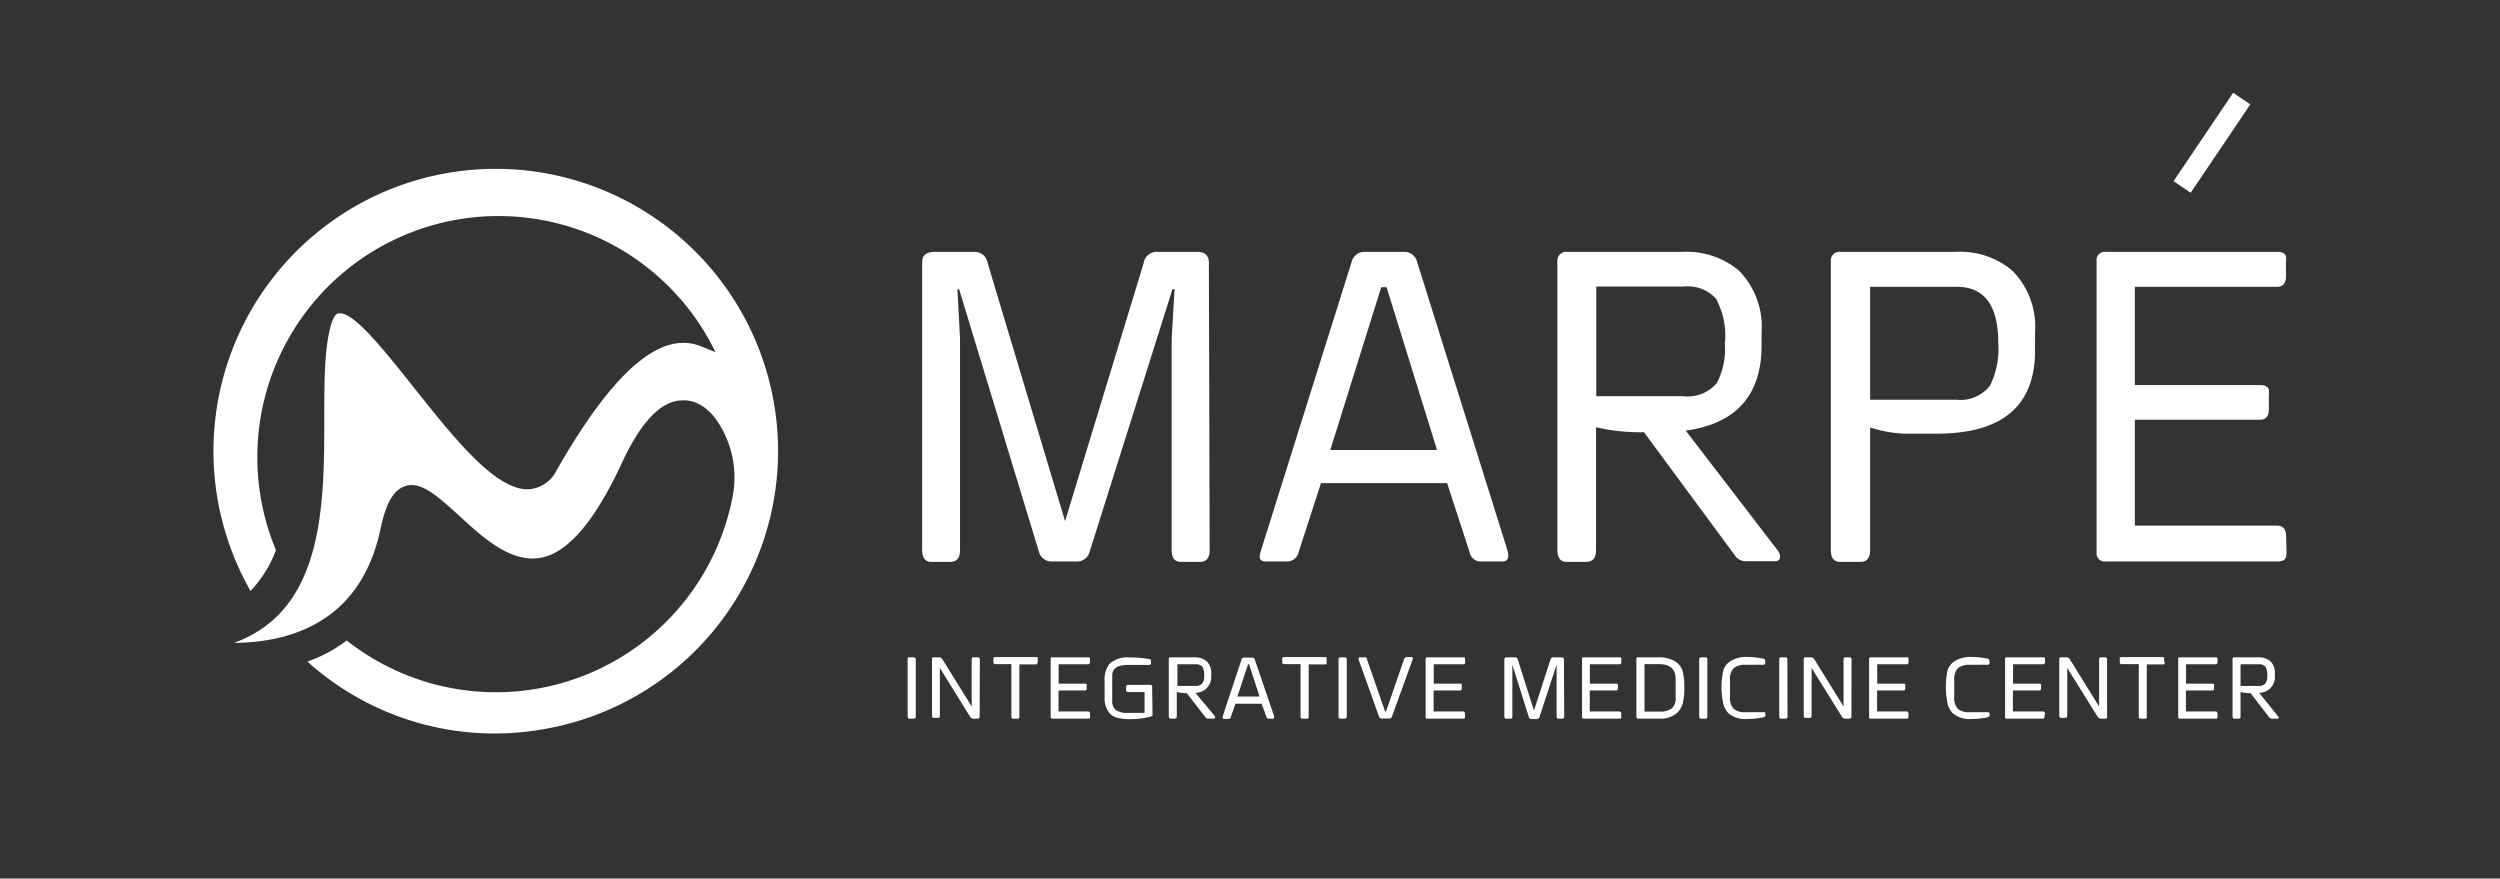 <svg xmlns="http://www.w3.org/2000/svg" id="Layer_1" data-name="Layer 1" viewBox="0 0 190.88 67.08"><rect x="0" y="0" width="190.88" height="67.08" fill="#333333" stroke="none"/><defs><style>.cls-1{fill:#fff;}</style></defs><path class="cls-1" d="M51,17.37A21.55,21.55,0,0,0,19.13,45.12,9.15,9.15,0,0,0,21.07,42a18.41,18.41,0,0,1,33-16.18l.57,1.07-1.12-.45c-3.06-1.23-6.67,1.86-11,9.43a2.59,2.59,0,0,1-2.06,1.48c-2.53.21-5.75-3.85-8.86-7.76-2.18-2.74-4.64-5.86-5.73-5.66-.22,0-.4.29-.55.73-.55,1.72-.56,4.37-.56,7.18,0,6.65,0,14.76-6.89,17.24h0a14.88,14.88,0,0,0,3.41-.38c4.2-1,6.81-3.79,7.77-8.3.42-2,1-3,1.9-3.29,1.21-.39,2.53.83,4.07,2.23,1.89,1.73,4,3.7,6.36,3.23,2-.42,4-2.76,6-7,1.47-3.26,3.06-5,4.72-5,1.14-.06,2.22.7,3,2.13A7.66,7.66,0,0,1,55.92,38,18.4,18.4,0,0,1,26.47,48.9a10.64,10.64,0,0,1-3,1.61,21.35,21.35,0,0,0,18,5.17A21.54,21.54,0,0,0,51,17.37"></path><rect class="cls-1" x="164.81" y="10.1" width="8.14" height="1.58" transform="translate(65.42 144.82) rotate(-56)"></rect><path class="cls-1" d="M92.36,42c0,.6-.25.9-.74.9H90.16c-.47,0-.7-.3-.7-.9V25.86l.22-3.78h-.16l-6.31,20a1,1,0,0,1-1,.79H80.31a1,1,0,0,1-1-.79l-6.08-20h-.13l.2,3.78V42q0,.9-.75.9H71.12c-.47,0-.71-.3-.71-.9V20c0-.51.32-.77,1-.77h3a1,1,0,0,1,1,.86l5.91,19.7,6-19.7a1,1,0,0,1,1-.86h3.08c.6,0,.9.28.9.83Z"></path><path class="cls-1" d="M115.07,41.93c.19.63.07.94-.36.94H113.1a.85.85,0,0,1-.88-.67l-1.73-5.31h-9.63L99.17,42.1a.92.92,0,0,1-.9.77H96.66q-.48,0-.48-.36a2.6,2.6,0,0,1,.16-.68L103.2,20a1,1,0,0,1,1-.77h3a1,1,0,0,1,1,.77Zm-5.35-7.57-3.85-12.43h-.41l-3.89,12.43Z"></path><path class="cls-1" d="M135.71,42a.89.89,0,0,1,.2.51c0,.23-.14.34-.41.34h-2.2a1,1,0,0,1-.87-.49L125.52,33a14.91,14.91,0,0,1-3.66-.38V42q0,.9-.75.9h-1.5c-.46,0-.7-.3-.7-.9V20a.68.68,0,0,1,.76-.77h8.76a6.24,6.24,0,0,1,4.33,1.42,6.1,6.1,0,0,1,1.74,4.72v1q0,5.7-5.79,6.51Zm-4-15.86a6,6,0,0,0-.68-3.32,2.89,2.89,0,0,0-2.49-.94h-6.66v8.37h6.62a2.92,2.92,0,0,0,2.58-1A5.57,5.57,0,0,0,131.69,26.16Z"></path><path class="cls-1" d="M155.38,26.76q0,6.34-7.48,6.35h-2.57a10,10,0,0,1-2.54-.47V42q0,.9-.75.9h-1.55c-.47,0-.7-.3-.7-.9V20a.67.67,0,0,1,.75-.77h8.77a6.2,6.2,0,0,1,4.32,1.42,6.07,6.07,0,0,1,1.75,4.72Zm-2.81-.6q0-4.26-3.17-4.26h-6.61v8.62h6.57a2.87,2.87,0,0,0,2.57-1.06A6.26,6.26,0,0,0,152.57,26.16Z"></path><path class="cls-1" d="M174.58,42.13a1.58,1.58,0,0,1-.05.43c-.07.21-.29.31-.65.31H160.79a.62.62,0,0,1-.71-.68V19.92a.62.62,0,0,1,.71-.69h13.09c.37,0,.6.12.66.34a1.36,1.36,0,0,1,0,.4V21.1c0,.53-.24.8-.7.8H163v7.5h9.56c.38,0,.6.12.67.35a1.79,1.79,0,0,1,0,.39v1.12c0,.53-.23.79-.7.79H163v8.08h10.85c.46,0,.7.27.7.8Z"></path><path class="cls-1" d="M69.92,54.69c0,.12,0,.18-.16.18h-.32c-.1,0-.14-.06-.14-.18V50.35c0-.11,0-.16.15-.16h.32c.1,0,.15.06.15.17Z"></path><path class="cls-1" d="M74.8,54.69c0,.12-.06.18-.16.18h-.35c-.09,0-.17-.07-.25-.19L71.76,51h0l0,.63v3c0,.12-.05.18-.16.18h-.3c-.09,0-.14-.06-.14-.18V50.35c0-.11,0-.16.15-.16h.43a.3.3,0,0,1,.23.17l2.22,3.58h0l0-.65V50.35a.14.14,0,0,1,.16-.16h.31c.1,0,.15.06.15.17Z"></path><path class="cls-1" d="M79.22,50.57a.14.14,0,0,1-.15.16H77.83v4c0,.09,0,.14-.15.14h-.32c-.09,0-.14-.06-.14-.16v-4H76a.14.14,0,0,1-.15-.16v-.24s0-.06,0-.08.06-.06.14-.06h3.11c.08,0,.12,0,.14.07a.56.56,0,0,1,0,.07Z"></path><path class="cls-1" d="M83.23,54.72s0,.06,0,.09-.06.06-.14.06H80.36a.13.13,0,0,1-.14-.14V50.32c0-.09,0-.13.14-.13h2.72c.08,0,.13,0,.14.07a.56.56,0,0,1,0,.07v.23a.14.14,0,0,1-.15.16H80.83V52.2h2c.08,0,.13,0,.14.07a.17.17,0,0,1,0,.08v.22a.13.13,0,0,1-.15.15h-2v1.6h2.25a.14.14,0,0,1,.15.16Z"></path><path class="cls-1" d="M88,54.58c0,.07-.08.12-.24.16a6.24,6.24,0,0,1-1.47.17,4,4,0,0,1-1-.11,1.18,1.18,0,0,1-.57-.34,1.79,1.79,0,0,1-.38-1.23V52a1.94,1.94,0,0,1,.38-1.32,2,2,0,0,1,1.51-.48,8,8,0,0,1,1.51.12.14.14,0,0,1,.14.14v.18c0,.09-.06.14-.18.13H86.12q-1.2,0-1.2.81v1.9a.89.89,0,0,0,.26.72,1.5,1.5,0,0,0,.94.23c.53,0,1,0,1.27,0V52.84s0,0-.06,0H86.16q-.18,0-.18-.15v-.25c0-.1.06-.15.17-.15h1.6c.13,0,.2,0,.22.13s0,.07,0,.13Z"></path><path class="cls-1" d="M92.77,54.7a.16.16,0,0,1,0,.1s0,.07-.09.07h-.45a.24.24,0,0,1-.19-.1l-1.43-1.85a3.28,3.28,0,0,1-.76-.08v1.85c0,.12-.05.18-.16.18h-.31c-.09,0-.14-.06-.14-.18V50.35c0-.11,0-.16.15-.16h1.82a1.38,1.38,0,0,1,.9.28,1.2,1.2,0,0,1,.37.94v.2a1.21,1.21,0,0,1-1.21,1.29Zm-.83-3.14a1.2,1.2,0,0,0-.14-.66.64.64,0,0,0-.52-.18H89.9v1.65h1.37a.65.65,0,0,0,.54-.2A1,1,0,0,0,91.94,51.56Z"></path><path class="cls-1" d="M97.28,54.68c0,.12,0,.19-.07.19h-.34a.18.18,0,0,1-.18-.14l-.36-1h-2l-.35,1c0,.1-.1.16-.19.16h-.33c-.07,0-.1,0-.1-.08a.66.66,0,0,1,0-.13l1.43-4.31a.19.19,0,0,1,.2-.16h.61a.2.2,0,0,1,.21.16Zm-1.11-1.5-.8-2.46h-.08l-.81,2.46Z"></path><path class="cls-1" d="M101.3,50.57c0,.1,0,.16-.14.16H99.92v4c0,.09,0,.14-.15.14h-.32a.14.14,0,0,1-.15-.16v-4H98.05a.14.14,0,0,1-.15-.16v-.24a.19.19,0,0,1,0-.08s.06-.06.14-.06h3.11c.07,0,.12,0,.14.07v.31Z"></path><path class="cls-1" d="M102.83,54.69c0,.12-.06.18-.16.18h-.32q-.15,0-.15-.18V50.35a.14.14,0,0,1,.16-.16h.32c.1,0,.15.06.15.17Z"></path><path class="cls-1" d="M107.85,50.37l-1.57,4.34a.2.2,0,0,1-.2.15h-.58a.21.21,0,0,1-.21-.15l-1.56-4.36c0-.11,0-.16.09-.16h.48a.26.26,0,0,1,.06.12l1.39,4h.08l1.38-4a.2.2,0,0,1,.2-.14h.35Q107.93,50.19,107.85,50.37Z"></path><path class="cls-1" d="M111.86,54.72a.25.25,0,0,1,0,.09s-.06.06-.13.06H109c-.1,0-.15,0-.15-.14V50.32c0-.09.05-.13.15-.13h2.72c.08,0,.12,0,.14.07v.3c0,.1,0,.16-.14.16h-2.25V52.2h2c.08,0,.13,0,.14.07s0,0,0,.08v.22a.13.13,0,0,1-.15.15h-2v1.6h2.25c.1,0,.14.06.14.16Z"></path><path class="cls-1" d="M119.43,54.69q0,.18-.15.18H119q-.15,0-.15-.18V51.5l0-.75h0l-1.31,4a.21.21,0,0,1-.21.15h-.4a.19.19,0,0,1-.2-.15l-1.26-4h0l0,.75v3.19c0,.12,0,.18-.16.18H115c-.09,0-.14-.06-.14-.18V50.35c0-.11.06-.16.2-.16h.62a.2.2,0,0,1,.21.17l1.23,3.9,1.26-3.9a.22.22,0,0,1,.21-.17h.64c.12,0,.18.06.18.17Z"></path><path class="cls-1" d="M123.79,54.72s0,.06,0,.09-.06.06-.14.06h-2.72a.13.13,0,0,1-.14-.14V50.32c0-.09,0-.13.14-.13h2.72c.08,0,.13,0,.14.07a.56.56,0,0,1,0,.07v.23a.14.14,0,0,1-.15.16h-2.25V52.2h2c.08,0,.13,0,.14.07a.17.17,0,0,1,0,.08v.22a.13.13,0,0,1-.15.15h-2v1.6h2.25a.14.14,0,0,1,.15.16Z"></path><path class="cls-1" d="M128.6,52.53a4.51,4.51,0,0,1-.13,1.21,1.61,1.61,0,0,1-.39.66,1.9,1.9,0,0,1-1.44.47h-1.56c-.09,0-.14-.06-.14-.18V50.35c0-.11,0-.16.15-.16h1.5a2.33,2.33,0,0,1,1.33.32,1.42,1.42,0,0,1,.52.62A4.59,4.59,0,0,1,128.6,52.53Zm-.66.71V51.86c0-.77-.42-1.15-1.26-1.15h-1.12v3.62h1.16a1.46,1.46,0,0,0,.91-.23A1,1,0,0,0,127.94,53.24Z"></path><path class="cls-1" d="M130.36,54.69q0,.18-.15.18h-.32q-.15,0-.15-.18V50.35a.14.14,0,0,1,.16-.16h.32c.09,0,.14.06.14.17Z"></path><path class="cls-1" d="M134.8,54.59q0,.13-.18.18a5.3,5.3,0,0,1-1.16.12,2,2,0,0,1-1.49-.43,1.7,1.7,0,0,1-.38-.68,5.93,5.93,0,0,1,0-2.65,1.36,1.36,0,0,1,.52-.64,2.29,2.29,0,0,1,1.33-.33,6,6,0,0,1,1.13.12c.14,0,.21.09.21.2v.17c0,.08-.08.12-.24.11s-.71,0-1.29,0a1.29,1.29,0,0,0-.87.25,1.14,1.14,0,0,0-.29.89v1.33a1.2,1.2,0,0,0,.28.89,1.27,1.27,0,0,0,.88.26c.7,0,1.14,0,1.31,0h.15c.05,0,.07,0,.07.12Z"></path><path class="cls-1" d="M136.48,54.69q0,.18-.15.18H136q-.15,0-.15-.18V50.35a.14.14,0,0,1,.16-.16h.32c.09,0,.14.06.14.17Z"></path><path class="cls-1" d="M141.36,54.69c0,.12-.05.18-.16.18h-.35a.32.32,0,0,1-.24-.19L138.32,51h0l0,.63v3q0,.18-.15.18h-.3q-.15,0-.15-.18V50.35a.14.14,0,0,1,.16-.16h.42c.08,0,.16.06.24.17l2.22,3.58h0l0-.65V50.35c0-.11.05-.16.15-.16h.31c.1,0,.15.06.15.17Z"></path><path class="cls-1" d="M145.71,54.72a.25.25,0,0,1,0,.09s-.06.06-.13.06h-2.72c-.1,0-.15,0-.15-.14V50.32c0-.09.05-.13.15-.13h2.72c.08,0,.12,0,.14.07v.3c0,.1-.05.16-.14.16h-2.25V52.2h2c.08,0,.12,0,.14.07s0,0,0,.08v.22a.13.13,0,0,1-.15.15h-2v1.6h2.25c.09,0,.14.06.14.16Z"></path><path class="cls-1" d="M151.92,54.59q0,.13-.18.18a5.23,5.23,0,0,1-1.16.12,2,2,0,0,1-1.48-.43,1.61,1.61,0,0,1-.39-.68,6.35,6.35,0,0,1,0-2.65,1.36,1.36,0,0,1,.52-.64,2.31,2.31,0,0,1,1.33-.33,6.15,6.15,0,0,1,1.14.12c.13,0,.2.09.2.2v.17c0,.08-.08.12-.24.11s-.7,0-1.28,0a1.32,1.32,0,0,0-.88.25,1.17,1.17,0,0,0-.29.89v1.33a1.2,1.2,0,0,0,.28.89,1.28,1.28,0,0,0,.88.26c.7,0,1.14,0,1.31,0h.16s.06,0,.06.12Z"></path><path class="cls-1" d="M156.09,54.72a.25.25,0,0,1,0,.09s-.06.06-.13.06h-2.72c-.1,0-.15,0-.15-.14V50.32c0-.09,0-.13.15-.13H156c.08,0,.12,0,.14.07v.3c0,.1-.05.16-.14.16H153.7V52.2h2c.08,0,.12,0,.14.07s0,0,0,.08v.22a.13.13,0,0,1-.15.15h-2v1.6H156c.09,0,.14.06.14.16Z"></path><path class="cls-1" d="M160.88,54.69c0,.12,0,.18-.16.18h-.34c-.09,0-.17-.07-.25-.19L157.84,51h0l0,.63v3c0,.12-.06.18-.16.18h-.3q-.15,0-.15-.18V50.35a.14.14,0,0,1,.16-.16h.42c.09,0,.16.06.24.17l2.22,3.58h0l0-.65V50.35a.14.14,0,0,1,.16-.16h.31c.09,0,.14.06.14.17Z"></path><path class="cls-1" d="M165.29,50.57c0,.1,0,.16-.14.16h-1.24v4c0,.09,0,.14-.15.14h-.32c-.1,0-.14-.06-.14-.16v-4H162a.14.14,0,0,1-.15-.16v-.24s0-.06,0-.08.06-.06.14-.06h3.11c.08,0,.12,0,.14.07v.31Z"></path><path class="cls-1" d="M169.31,54.72s0,.06,0,.09-.06.06-.14.06h-2.72a.12.12,0,0,1-.14-.14V50.32c0-.09,0-.13.14-.13h2.72c.08,0,.12,0,.14.07a.56.56,0,0,1,0,.07v.23a.14.14,0,0,1-.15.16h-2.25V52.2h2c.08,0,.13,0,.14.07a.17.17,0,0,1,0,.08v.22a.13.13,0,0,1-.15.15h-2v1.6h2.25a.14.14,0,0,1,.15.16Z"></path><path class="cls-1" d="M173.94,54.7a.16.16,0,0,1,.05.1s0,.07-.09.07h-.46a.24.24,0,0,1-.18-.1l-1.43-1.85a3.28,3.28,0,0,1-.76-.08v1.85c0,.12,0,.18-.16.18h-.31c-.1,0-.14-.06-.14-.18V50.35c0-.11,0-.16.15-.16h1.82a1.38,1.38,0,0,1,.9.28,1.19,1.19,0,0,1,.36.94v.2a1.2,1.2,0,0,1-1.2,1.29Zm-.83-3.14a1.2,1.2,0,0,0-.14-.66.64.64,0,0,0-.52-.18h-1.38v1.65h1.37a.65.65,0,0,0,.54-.2A1,1,0,0,0,173.11,51.56Z"></path></svg>